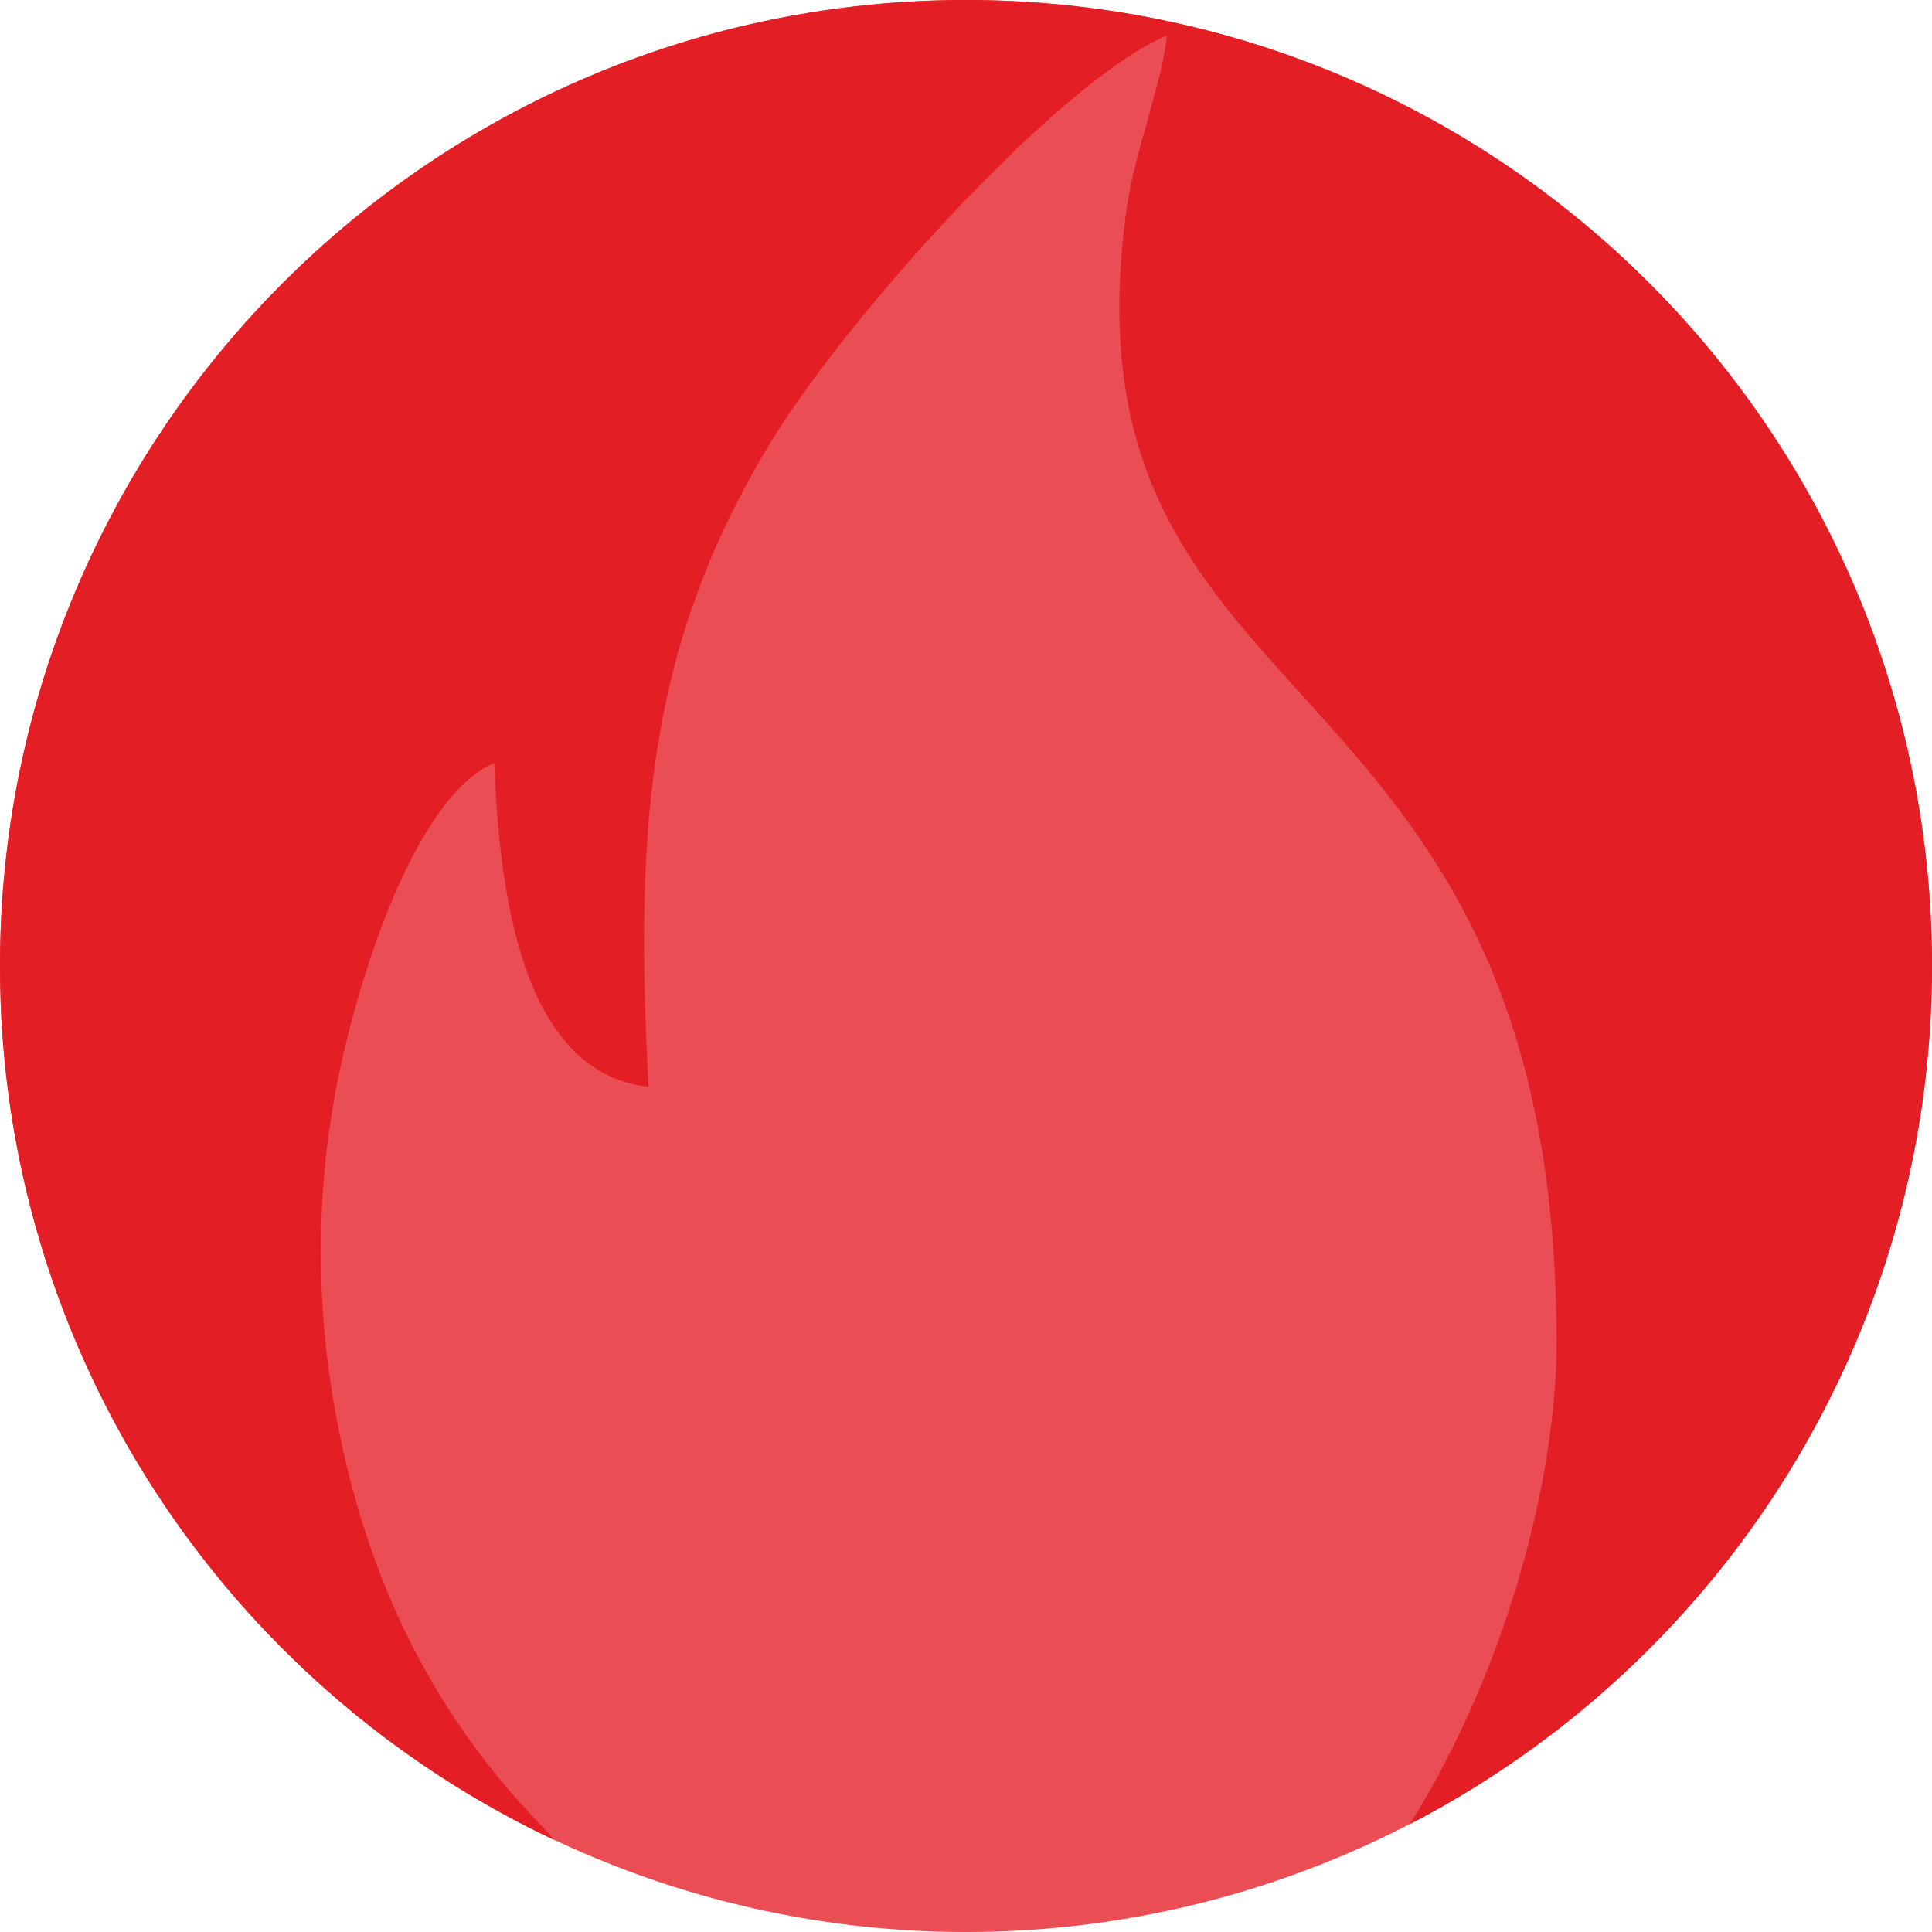<?xml version="1.0" encoding="UTF-8"?>
<!DOCTYPE svg PUBLIC "-//W3C//DTD SVG 1.1//EN" "http://www.w3.org/Graphics/SVG/1.1/DTD/svg11.dtd">
<svg xmlns="http://www.w3.org/2000/svg" xmlns:xlink="http://www.w3.org/1999/xlink" xmlns:xodm="http://www.corel.com/coreldraw/odm/2003" xml:space="preserve" width="228" height="228" version="1.1" style="shape-rendering:geometricPrecision; text-rendering:geometricPrecision; image-rendering:optimizeQuality; fill-rule:evenodd; clip-rule:evenodd" viewBox="0 0 2939.71 2939.71">
 <defs>
  <style type="text/css">
   <![CDATA[
    .fil1 {fill:#E31E24}
    .fil0 {fill:#EA4D54}
   ]]>
  </style>
 </defs>
 <g id="Ebene_x0020_1">
  <circle class="fil0" cx="1469.86" cy="1469.86" r="1469.86"/>
  <path class="fil1" d="M1469.85 0c811.78,0 1469.86,658.08 1469.86,1469.85 0,568.26 -322.51,1061.15 -794.45,1305.76 149.54,-238.26 229.38,-545.06 222.91,-758.37 -11.62,-1046.77 -765.89,-903.86 -653.56,-1701.99 11.67,-82.95 55.46,-195.49 60.83,-261.27 -166.83,71.41 -486.8,429.94 -599.73,614.16 -189.03,308.33 -210.54,584.21 -188.85,985.49 -197.39,-21.41 -227.45,-307.88 -234.72,-492.84 -124.4,53.42 -213.23,344.92 -242.37,504.39 -39.67,217.31 -23.19,435.85 37.9,639.35 58.18,193.81 154.34,349.19 280.06,477.43 5.25,6.09 10.48,11.94 15.72,17.86 -498.48,-235.18 -843.47,-742.26 -843.47,-1329.98 0,-811.78 658.08,-1469.85 1469.85,-1469.85z"/>
 </g>
</svg>

